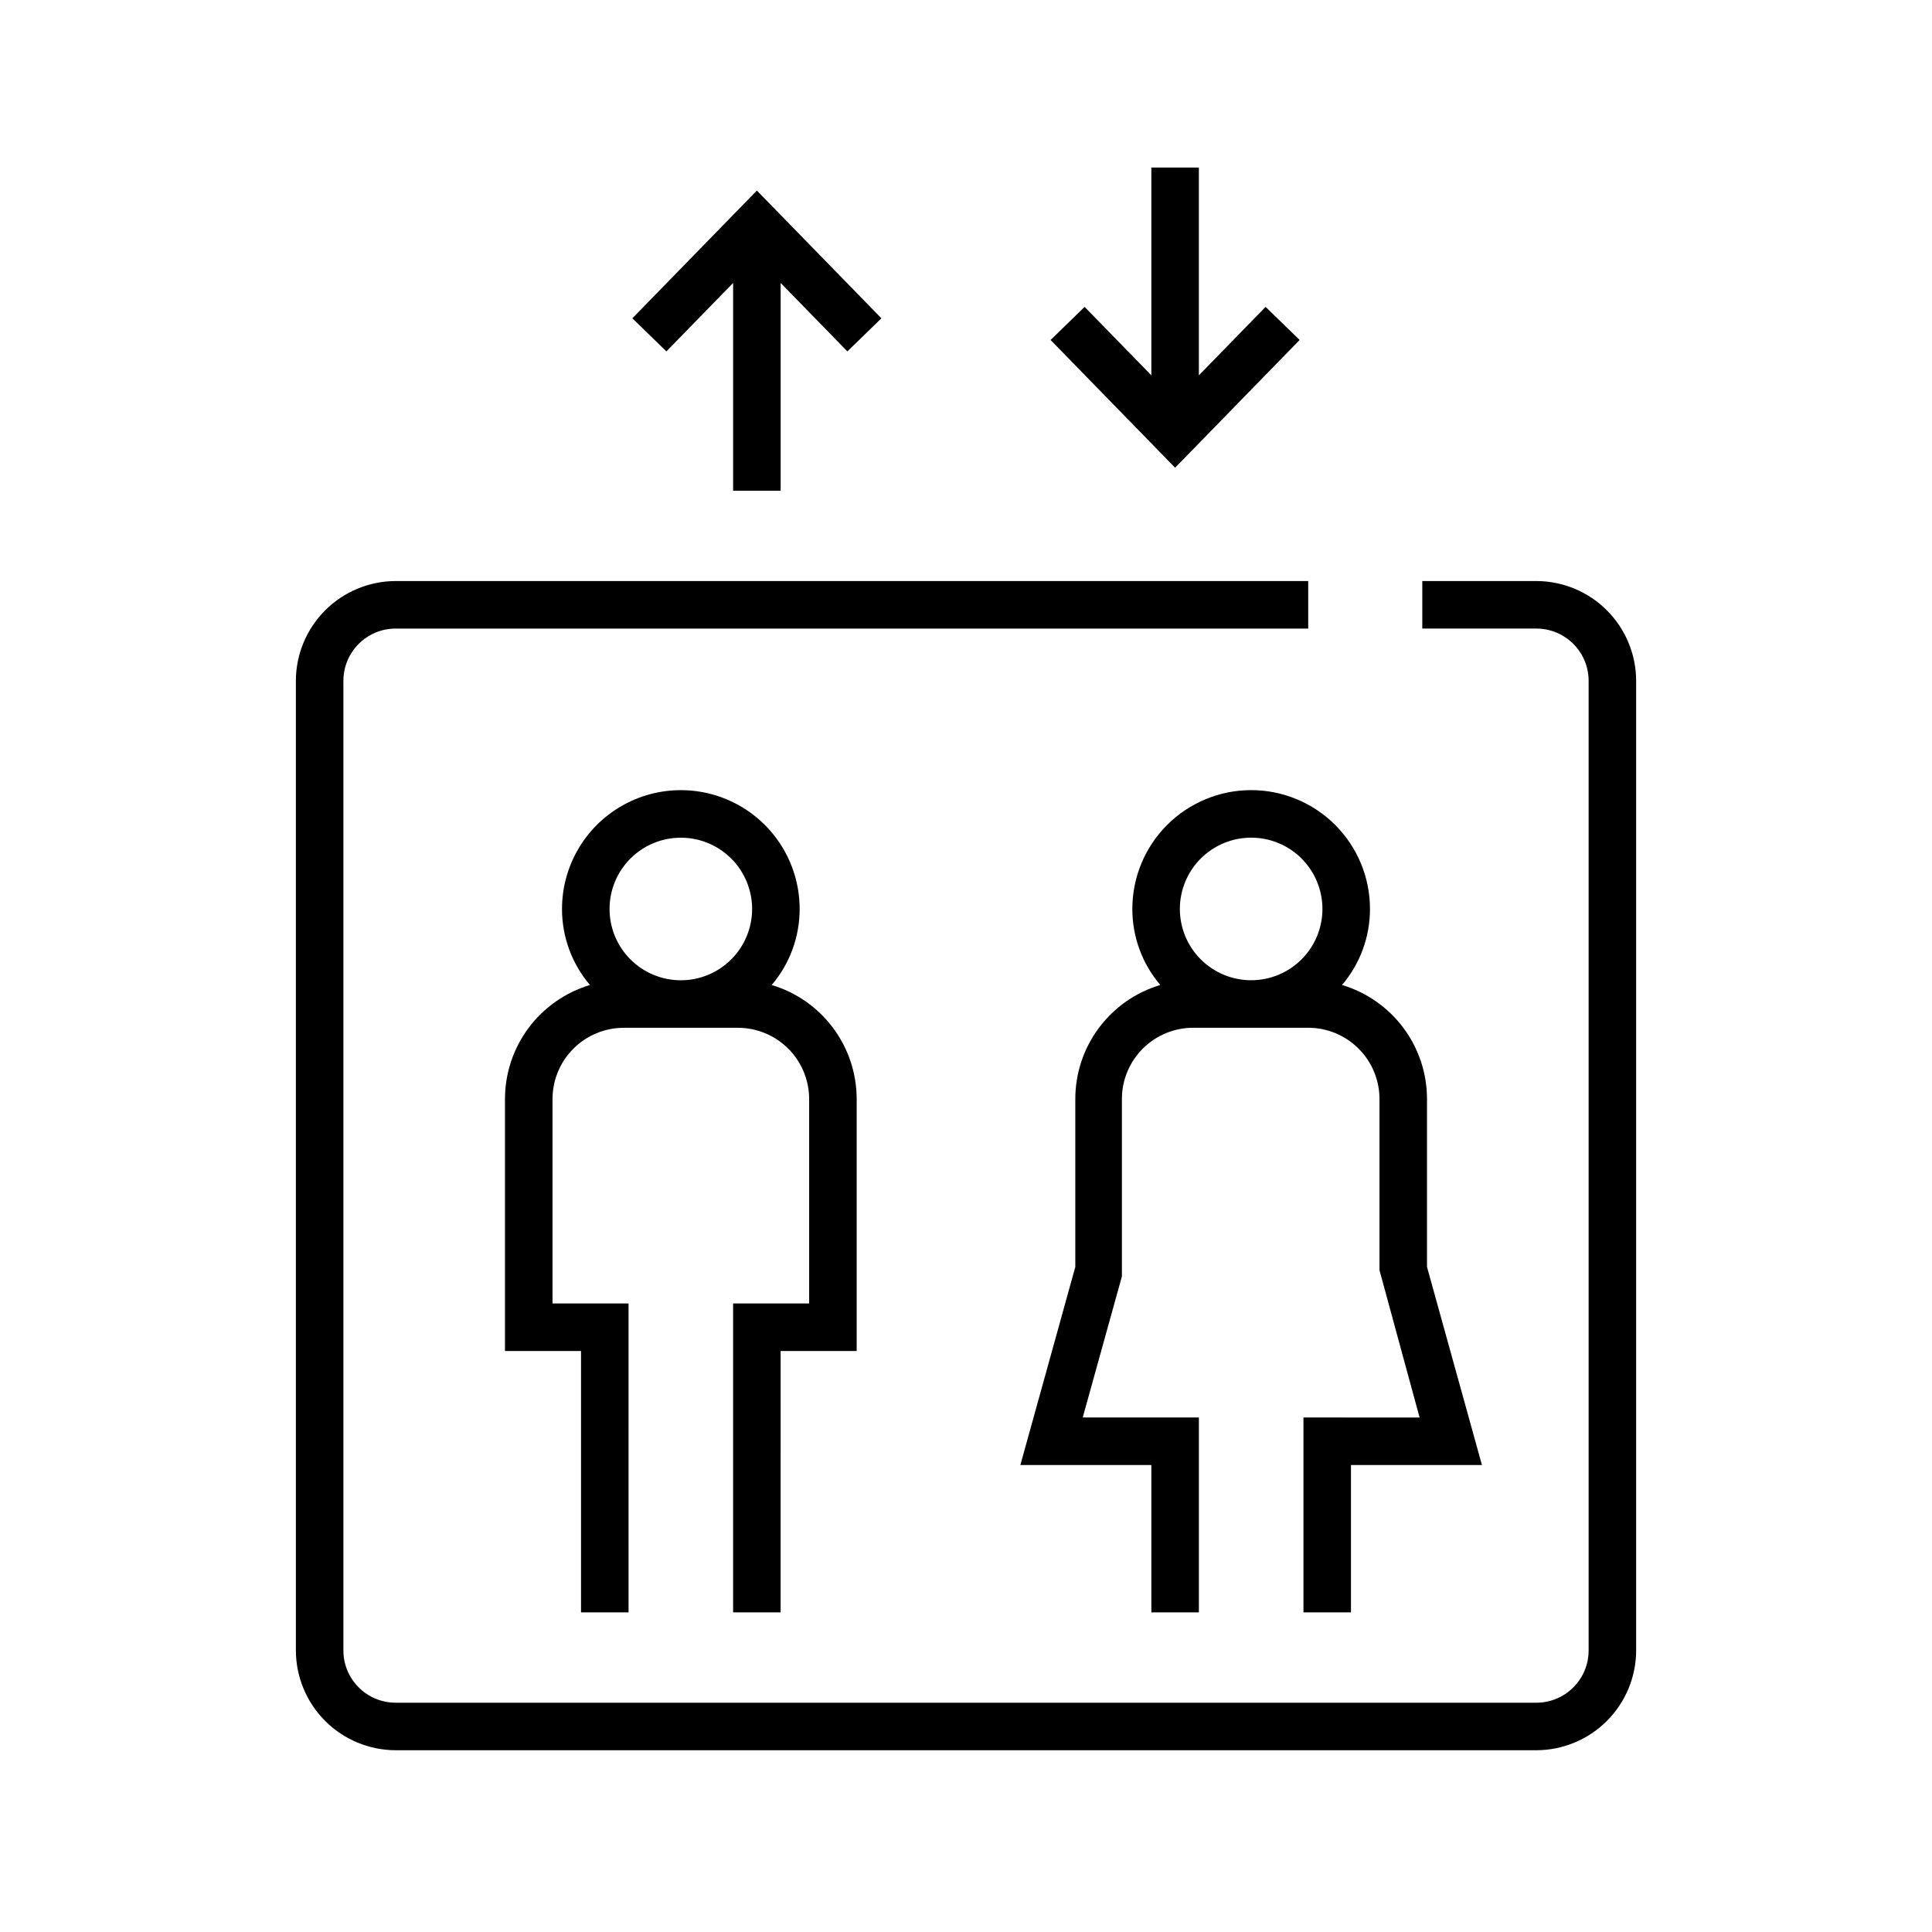 <?xml version="1.0" encoding="UTF-8"?>
<!-- Uploaded to: SVG Repo, www.svgrepo.com, Generator: SVG Repo Mixer Tools -->
<svg fill="#000000" width="800px" height="800px" version="1.1" viewBox="144 144 512 512" xmlns="http://www.w3.org/2000/svg">
 <g>
  <path d="m222.41 324.43v256.95c0.012 7.008 2.805 13.73 7.762 18.688 4.957 4.957 11.676 7.746 18.688 7.762h302.29c7.012-0.016 13.73-2.805 18.688-7.762 4.957-4.957 7.75-11.68 7.762-18.688v-256.95c-0.012-7.008-2.805-13.73-7.762-18.688s-11.676-7.746-18.688-7.762h-30.227v12.594h30.23l-0.004 0.004c7.652 0 13.855 6.199 13.855 13.852v256.95c0 7.652-6.203 13.855-13.855 13.855h-302.29c-7.652 0-13.855-6.203-13.855-13.855v-256.95c0-7.652 6.203-13.852 13.855-13.852h241.83v-12.594l-241.83-0.004c-7.012 0.016-13.73 2.805-18.688 7.762s-7.75 11.68-7.762 18.688z"/>
  <path d="m338.28 489.43v81.867h12.594l0.004-69.273h20.152v-66.754c0-6.793-2.191-13.402-6.25-18.848-4.055-5.449-9.766-9.438-16.273-11.383 4.789-5.621 7.414-12.766 7.406-20.152 0-11.25-6-21.645-15.742-27.27s-21.746-5.625-31.488 0c-9.742 5.625-15.746 16.02-15.746 27.27-0.008 7.387 2.621 14.531 7.406 20.152-6.508 1.945-12.215 5.934-16.273 11.383-4.055 5.445-6.246 12.055-6.246 18.848v66.754h20.152v69.273h12.594l0.004-81.867h-20.152v-54.16c0-5.012 1.988-9.816 5.531-13.359s8.348-5.535 13.359-5.535h30.23c5.008 0 9.816 1.992 13.359 5.535 3.543 3.543 5.531 8.348 5.531 13.359v54.16zm-13.855-85.648c-5.008 0-9.816-1.992-13.359-5.535-3.543-3.543-5.531-8.348-5.531-13.359 0-5.008 1.988-9.816 5.531-13.359 3.543-3.543 8.352-5.531 13.359-5.531 5.012 0 9.816 1.988 13.359 5.531 3.543 3.543 5.535 8.352 5.535 13.359 0 5.012-1.992 9.816-5.535 13.359-3.543 3.543-8.348 5.535-13.359 5.535z"/>
  <path d="m475.57 353.39c-8.352 0-16.359 3.32-22.266 9.223-5.906 5.906-9.223 13.914-9.223 22.266-0.008 7.387 2.617 14.531 7.406 20.152-6.508 1.945-12.215 5.934-16.273 11.383-4.059 5.445-6.25 12.055-6.246 18.848v44.488l-14.562 52.496h34.711l0.004 39.043h12.594v-51.641h-30.781l10.379-37.383v-47.004c-0.004-5.055 2.023-9.898 5.621-13.449 3.598-3.551 8.469-5.512 13.523-5.445h30.23-0.004c5.012 0 9.816 1.992 13.359 5.535s5.535 8.348 5.535 13.359v45.344l10.629 39.047-30.781-0.004v51.641h12.594v-39.043h34.711l-14.559-52.5v-44.484c0-6.793-2.188-13.402-6.246-18.848-4.059-5.449-9.766-9.438-16.273-11.383 4.789-5.621 7.414-12.766 7.406-20.152 0-8.352-3.316-16.359-9.223-22.266-5.906-5.902-13.914-9.223-22.266-9.223zm0 50.383c-5.012 0-9.816-1.992-13.359-5.535-3.543-3.543-5.535-8.348-5.535-13.359 0-5.008 1.992-9.816 5.535-13.359 3.543-3.543 8.348-5.531 13.359-5.531 5.012 0 9.816 1.988 13.359 5.531 3.543 3.543 5.531 8.352 5.531 13.359 0 5.012-1.988 9.816-5.531 13.359-3.543 3.543-8.348 5.535-13.359 5.535z"/>
  <path d="m350.88 274.05v-55.066l17.684 18.137 9.016-8.766-33-33.855-33 33.855 9.02 8.766 17.684-18.137v55.066z"/>
  <path d="m449.12 188.4v55.066l-17.684-18.137-9.02 8.766 33 33.855 33-33.855-9.02-8.766-17.684 18.137v-55.066z"/>
 </g>
</svg>